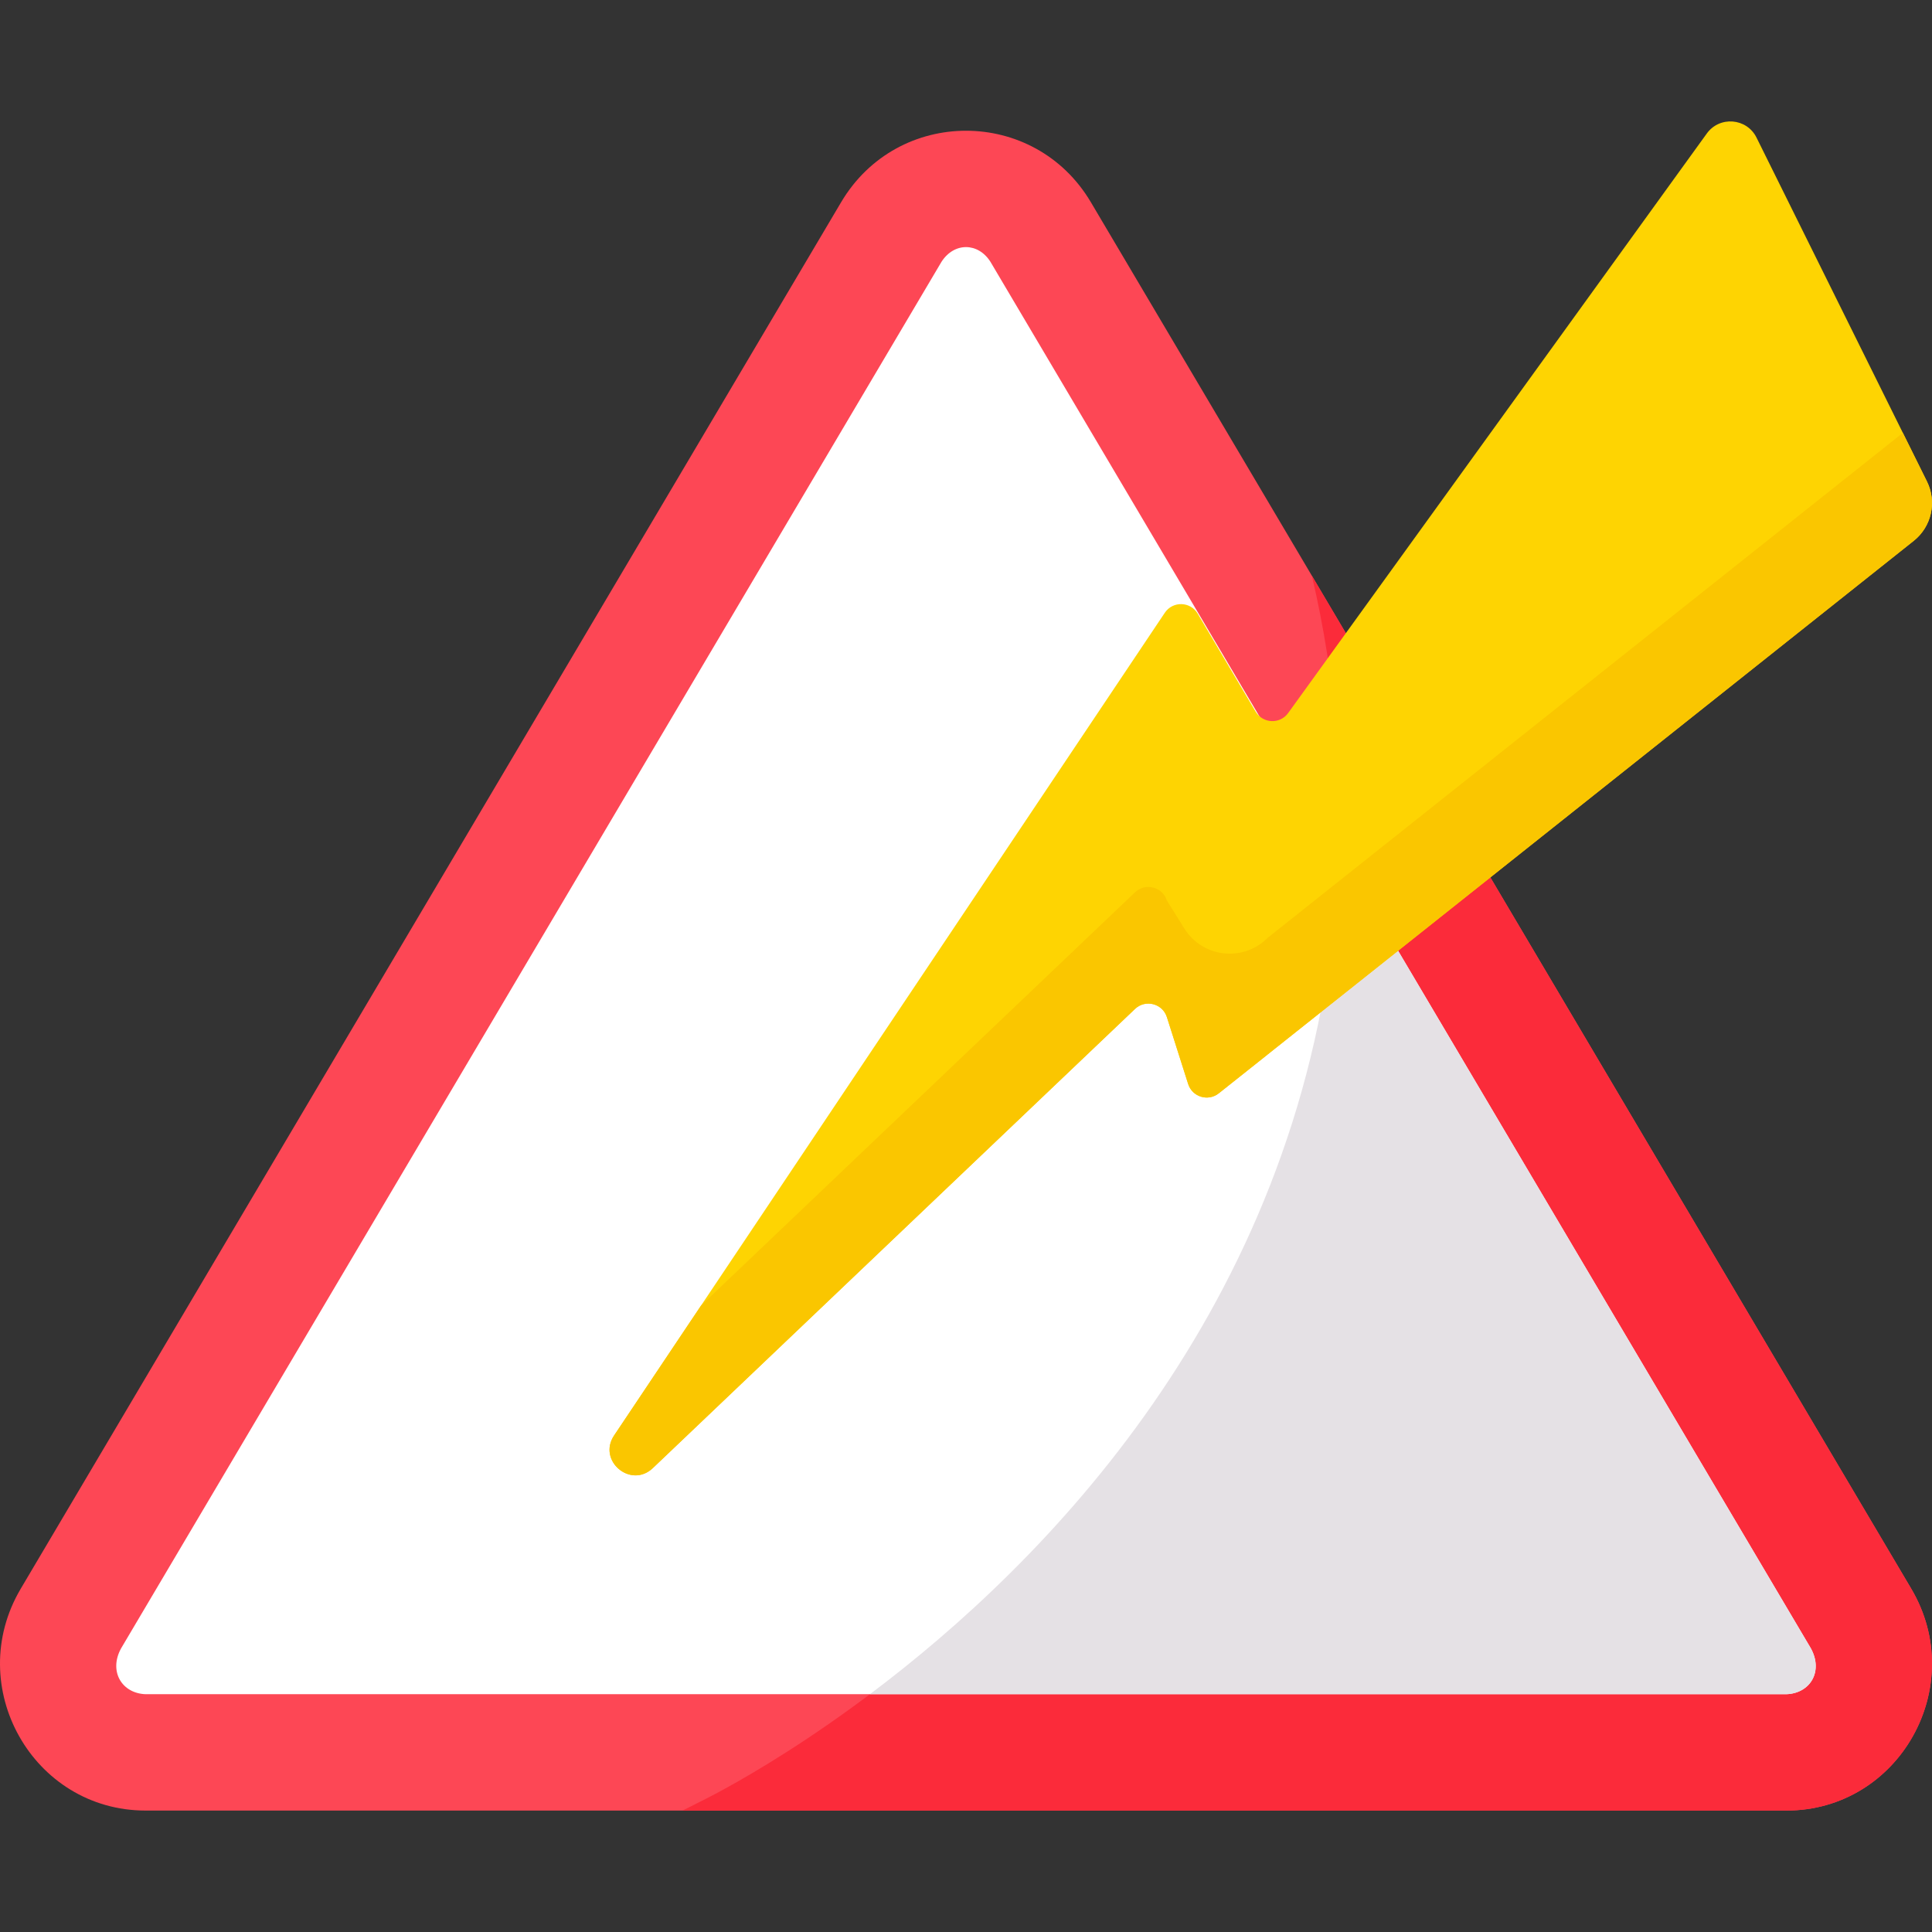 <svg id="Capa_1" enable-background="new 0 0 512 512" height="512" viewBox="0 0 512 512" width="512" xmlns="http://www.w3.org/2000/svg"><rect x="0" y="0" width="512" height="512" fill="#333333" stroke="none"/><g><g><path d="m5.506 421.013 217.393-367.412c14.954-25.273 51.247-25.273 66.201 0l217.393 367.412c15.334 25.916-3.178 58.806-33.1 58.806h-434.787c-29.922.001-48.434-32.889-33.1-58.806z" fill="#fd4755"/><g><path d="m180.892 479.82h292.499c29.922 0 48.435-32.89 33.1-58.806l-158.835-268.448c6.291 26.836 9.325 57.2 6.028 90.319-15.599 156.692-158.31 229.75-167.557 234.287-1.776.92-3.515 1.794-5.235 2.648z" fill="#fb2b3a"/><path d="m38.6 448.982c-6.328-.218-9.846-6.086-6.502-12.163l217.392-367.412c3.359-5.265 9.738-5.196 13.005 0l217.393 367.412c3.358 6.1-.131 11.942-6.502 12.163z" fill="#fff"/><path d="m354.85 225.494c-.203 5.708-.58 11.504-1.166 17.391-10.375 104.22-76.976 171.428-123.144 206.097h242.847c6.371-.221 9.86-6.063 6.502-12.163z" fill="#e5e1e5"/></g></g><g><g><path d="m507.167 143.322-171.288 136.169v.01l-12.888 10.24c-2.823 2.246-7.026.968-8.118-2.473l-5.635-17.719c-1.154-3.626-5.707-4.79-8.458-2.163l-127.762 121.664c-5.841 5.563-14.752-1.947-10.271-8.643l20.325-30.37.01-.01 125.611-187.647c2.112-3.142 6.779-3.018 8.715.247l15.35 25.95c1.896 3.194 6.439 3.4 8.612.391l100.113-138.59 10.817-14.969c3.389-4.739 10.611-4.162 13.197 1.061l45.173 91.14c2.678 5.41 1.215 11.952-3.503 15.712z" fill="#fed402"/></g><path d="m504.276 114.714-168.397 133.871v.01c-.042.041-.085.083-.127.124-6.477 6.298-17.115 5.004-21.894-2.663l-4.62-7.412c-1.154-3.626-5.707-4.79-8.458-2.163l-114.99 109.501-2.708 4.046-.01.01-20.325 30.37c-4.481 6.696 4.43 14.206 10.271 8.643l127.763-121.664c2.751-2.627 7.304-1.463 8.458 2.163l5.635 17.719c1.092 3.441 5.295 4.718 8.118 2.473l12.888-10.24v-.01l171.288-136.169c4.718-3.76 6.181-10.302 3.503-15.71z" fill="#fac600"/></g></g></svg>
